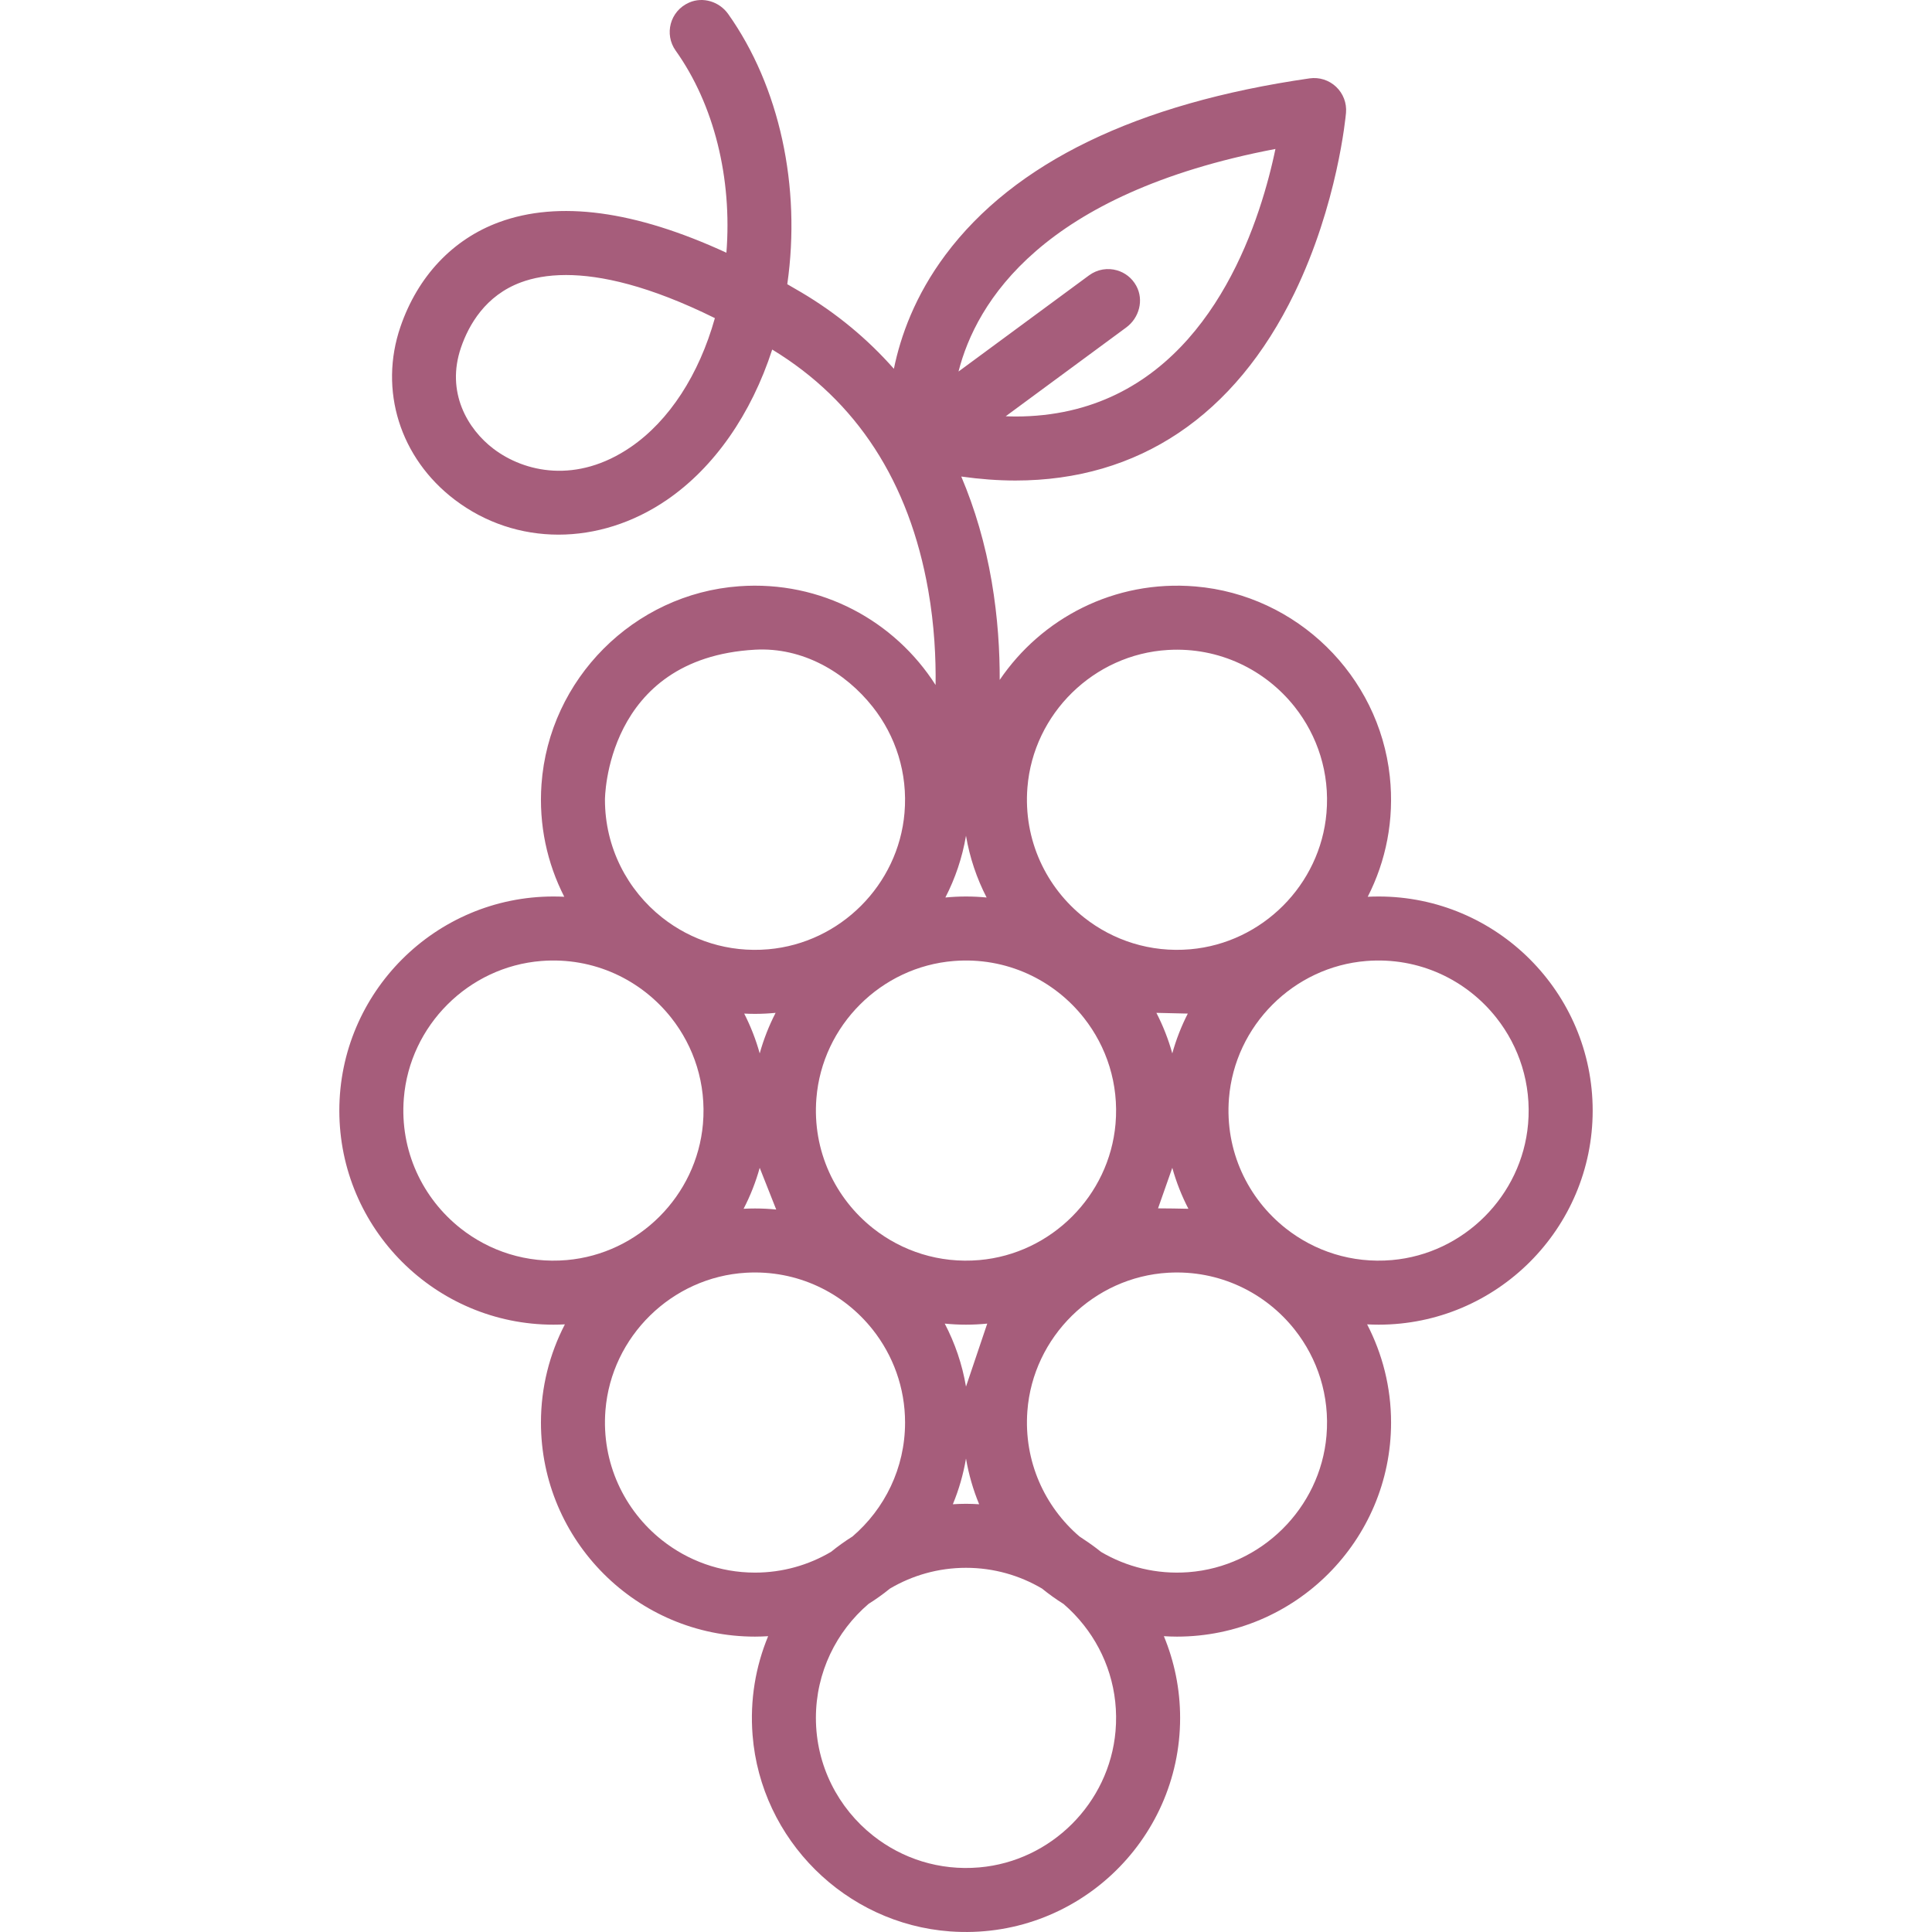 <?xml version="1.0" encoding="UTF-8"?> <svg xmlns="http://www.w3.org/2000/svg" xmlns:xlink="http://www.w3.org/1999/xlink" version="1.1" id="Capa_1" x="0px" y="0px" viewBox="0 0 422.525 422.525" style="enable-background:new 0 0 422.525 422.525;" xml:space="preserve" width="512px" height="512px" class=""><g><g> <path d="M278.935,32.576c-0.085,0.405-0.175,0.824-0.268,1.249C278.76,33.4,278.851,32.981,278.935,32.576z" data-original="#000000" class="active-path" data-old_color="#000000" fill="#A65D7B"></path> <path d="M278.601,34.124c-0.095,0.427-0.193,0.861-0.297,1.306C278.408,34.984,278.507,34.55,278.601,34.124z" data-original="#000000" class="active-path" data-old_color="#000000" fill="#A65D7B"></path> <path d="M278.259,35.617c-0.103,0.436-0.21,0.88-0.322,1.333C278.049,36.498,278.156,36.053,278.259,35.617z" data-original="#000000" class="active-path" data-old_color="#000000" fill="#A65D7B"></path> <path d="M240.49,59.095c-0.072,0.02-0.144,0.041-0.215,0.063C240.345,59.136,240.418,59.115,240.49,59.095z" data-original="#000000" class="active-path" data-old_color="#000000" fill="#A65D7B"></path> <path d="M239.775,59.335c-0.078,0.031-0.156,0.061-0.233,0.094C239.618,59.395,239.697,59.366,239.775,59.335z" data-original="#000000" class="active-path" data-old_color="#000000" fill="#A65D7B"></path> <path d="M239.053,59.67c-0.068,0.036-0.138,0.068-0.205,0.107C238.915,59.738,238.985,59.706,239.053,59.67z" data-original="#000000" class="active-path" data-old_color="#000000" fill="#A65D7B"></path> <path d="M277.469,38.772c-0.28,1.059-0.585,2.151-0.917,3.272C276.885,40.923,277.19,39.831,277.469,38.772z" data-original="#000000" class="active-path" data-old_color="#000000" fill="#A65D7B"></path> <path d="M277.901,37.097c-0.123,0.493-0.253,0.997-0.387,1.508C277.648,38.094,277.778,37.59,277.901,37.097z" data-original="#000000" class="active-path" data-old_color="#000000" fill="#A65D7B"></path> <path d="M241.211,58.936c-0.051,0.008-0.101,0.02-0.151,0.029C241.11,58.956,241.16,58.944,241.211,58.936z" data-original="#000000" class="active-path" data-old_color="#000000" fill="#A65D7B"></path> <path d="M348.316,242.887c0-25.819-21.005-46.826-46.823-46.826c-0.795,0-1.586,0.021-2.372,0.06 c3.969-7.774,5.846-16.785,4.829-26.301c-2.363-22.113-20.356-39.697-42.516-41.564c-17.749-1.495-33.68,6.984-42.802,20.439 c0.022-6.141-0.386-13.554-1.757-21.559c-1.404-8.195-3.649-15.843-6.647-22.918c4.067,0.572,8.029,0.871,11.846,0.871 c26.906,0,48.002-14.161,61.005-40.954c9.436-19.44,11.218-38.643,11.289-39.452c0.189-2.13-0.608-4.229-2.162-5.699 c-1.553-1.469-3.694-2.148-5.81-1.844c-37.793,5.452-64.582,18.437-79.624,38.594c-6.652,8.915-9.82,17.761-11.28,24.92 c-5.747-6.507-12.484-12.117-20.196-16.687c-1.047-0.62-2.087-1.225-3.118-1.813c3.062-21.367-1.69-43.254-12.931-59.101 c-1.917-2.702-5.516-3.829-8.546-2.489c-4.216,1.864-5.462,6.956-2.937,10.5c8.412,11.804,12.382,27.911,11.101,44.204 c-20.007-9.222-36.686-11.47-49.727-6.672C99.017,52.32,91.363,60.434,87.584,71.445c-4.768,13.883-0.115,28.735,11.854,37.838 c13.386,10.181,31.61,10.193,46.431,0.029c10.354-7.1,18.429-18.746,23.013-32.866c18.479,11.227,29.957,28.93,34.121,52.633 c1.364,7.762,1.689,14.967,1.608,20.732c-8.897-13.951-24.962-22.906-42.973-21.598c-23.021,1.671-41.58,20.298-43.215,43.321 c-0.631,8.883,1.252,17.282,4.981,24.588c-0.786-0.039-1.576-0.06-2.371-0.06c-25.818,0-46.823,21.006-46.823,46.826 c0,25.814,21.005,46.816,46.823,46.816c0.842,0,1.677-0.024,2.507-0.069c-3.338,6.439-5.236,13.739-5.236,21.479 c0,25.814,20.999,46.814,46.81,46.814c0.967,0,1.925-0.038,2.878-0.096c-2.734,6.594-4.013,13.938-3.405,21.637 c1.806,22.862,20.3,41.255,43.173,42.928c27.397,2.004,50.331-19.716,50.331-46.691c0-6.328-1.269-12.362-3.553-17.874 c0.947,0.058,1.9,0.096,2.863,0.096c25.818,0,46.823-21.001,46.823-46.814c0-7.74-1.9-15.04-5.238-21.479 c0.831,0.043,1.667,0.069,2.509,0.069C327.311,289.703,348.316,268.702,348.316,242.887z M137.95,97.766 c-11.837,8.116-23.277,5.516-30.038,0.374c-5.632-4.283-10.451-12.352-7.087-22.148c1.689-4.918,5.339-11.383,13.147-14.256 c2.528-0.931,5.752-1.588,9.815-1.588c7.604,0,18.146,2.303,32.557,9.424C152.876,81.933,146.368,91.994,137.95,97.766z M169.756,264.521c-1.528-0.151-3.076-0.231-4.644-0.231c-0.835,0-1.664,0.023-2.488,0.067c1.468-2.831,2.654-5.828,3.523-8.958 M162.756,221.67c0.78,0.039,1.566,0.061,2.356,0.061c1.521,0,3.025-0.08,4.511-0.222c-1.445,2.803-2.615,5.77-3.476,8.865 C165.304,227.338,164.163,224.427,162.756,221.67z M190.956,268.642c-8.264-6.525-13.333-16.924-12.412-28.436 c1.273-15.919,14.142-28.778,30.062-30.038c11.514-0.912,21.913,4.164,28.435,12.433c4.962,6.292,7.685,14.428,6.921,23.201 c-1.367,15.714-14.055,28.399-29.768,29.773C205.405,276.343,197.254,273.615,190.956,268.642z M211.262,303.247 c-0.831-4.891-2.422-9.523-4.648-13.776c1.529,0.152,3.08,0.232,4.648,0.232c1.568,0,3.117-0.08,4.646-0.232 M214.138,328.976 c-0.952-0.058-1.909-0.097-2.876-0.097c-0.967,0-1.924,0.039-2.877,0.097c1.315-3.173,2.286-6.521,2.877-9.998 C211.853,322.455,212.823,325.803,214.138,328.976z M256.378,255.398c0.869,3.13,2.056,6.128,3.523,8.96 c-0.828-0.043-5.799-0.093-6.639-0.093L256.378,255.398z M259.77,221.67c-1.408,2.757-2.55,5.668-3.393,8.704 c-0.86-3.096-2.029-6.061-3.475-8.865 M260.343,207.601c-8.785,0.772-16.932-1.953-23.229-6.923 c-8.266-6.526-13.338-16.929-12.418-28.447c1.291-16.167,14.534-29.13,30.724-30.086c11.236-0.664,21.349,4.367,27.743,12.465 c4.966,6.289,7.692,14.423,6.934,23.197C288.739,193.524,276.057,206.22,260.343,207.601z M278.935,32.576 c-0.085,0.405-0.175,0.824-0.268,1.249c-0.022,0.1-0.043,0.199-0.066,0.299c-0.095,0.426-0.193,0.861-0.297,1.306 c-0.015,0.062-0.03,0.125-0.045,0.188c-0.103,0.436-0.21,0.88-0.322,1.333c-0.012,0.049-0.024,0.098-0.036,0.147 c-0.123,0.493-0.253,0.997-0.387,1.508c-0.015,0.055-0.03,0.111-0.044,0.167c-0.28,1.059-0.585,2.151-0.917,3.272 c-0.009,0.032-0.019,0.064-0.028,0.096c-5.94,20.02-20.413,48.949-54.451,48.949c-0.698,0-1.414-0.031-2.125-0.055l26.359-19.421 c2.848-2.098,3.89-6.003,2.193-9.106c-0.958-1.752-2.507-2.895-4.224-3.388c-0.992-0.285-2.038-0.35-3.065-0.183 c-0.051,0.008-0.101,0.02-0.151,0.029c-0.191,0.036-0.381,0.078-0.57,0.13c-0.072,0.02-0.144,0.041-0.215,0.063 c-0.168,0.052-0.335,0.111-0.499,0.177c-0.078,0.031-0.156,0.061-0.233,0.094c-0.165,0.072-0.327,0.154-0.488,0.241 c-0.068,0.036-0.138,0.068-0.205,0.107c-0.225,0.13-0.445,0.271-0.659,0.428l-28.566,21.048 C213.464,66.16,227.805,42.335,278.935,32.576z M211.262,182.777c0.813,4.787,2.355,9.327,4.509,13.506 c-1.484-0.143-2.987-0.221-4.509-0.221c-1.522,0-3.025,0.079-4.511,0.221C208.906,192.104,210.448,187.564,211.262,182.777z M165.112,142.087c10.423-0.585,19.749,4.904,25.765,12.524c4.966,6.289,7.692,14.424,6.934,23.198 c-1.359,15.716-14.04,28.411-29.753,29.793c-8.785,0.773-16.932-1.952-23.23-6.923c-7.62-6.015-12.525-15.326-12.525-25.768 C132.302,174.911,132.262,143.931,165.112,142.087z M123.969,275.574c-8.789,0.77-16.941-1.957-23.239-6.931 c-8.266-6.527-13.337-16.931-12.412-28.447c1.277-15.918,14.146-28.772,30.065-30.03c11.511-0.909,21.905,4.166,28.426,12.432 c4.963,6.292,7.686,14.428,6.923,23.202C152.366,261.513,139.68,274.197,123.969,275.574z M165.112,343.927 c-7.655,0-14.7-2.643-20.288-7.055c-8.265-6.526-13.336-16.928-12.414-28.446c1.294-16.166,14.539-29.126,30.729-30.08 c11.234-0.662,21.346,4.37,27.739,12.466c4.414,5.59,7.059,12.64,7.059,20.3c0,9.962-4.469,18.895-11.502,24.918 c-1.629,1.023-3.193,2.14-4.681,3.351C176.871,342.265,171.183,343.927,165.112,343.927z M214.177,408.398 c-8.781,0.764-16.924-1.963-23.219-6.933c-7.619-6.016-12.522-15.323-12.522-25.76c0-9.967,4.471-18.904,11.506-24.93 c1.63-1.023,3.194-2.141,4.682-3.351c4.883-2.884,10.568-4.546,16.639-4.546c6.062,0,11.742,1.658,16.62,4.535 c1.498,1.221,3.075,2.346,4.718,3.377c1.621,1.39,3.098,2.941,4.423,4.618c4.971,6.29,7.702,14.425,6.939,23.203 C242.596,394.335,229.9,407.031,214.177,408.398z M259.904,343.833c-6.997,0.524-13.573-1.17-19.115-4.438 c-1.212-0.987-2.489-1.896-3.798-2.761c-0.308-0.203-0.606-0.419-0.918-0.615c-7.603-6.523-12.205-16.451-11.39-27.401 c1.21-16.259,14.533-29.348,30.811-30.274c11.207-0.638,21.291,4.39,27.671,12.47c4.962,6.285,7.688,14.412,6.935,23.179 C288.734,329.877,275.803,342.642,259.904,343.833z M281.185,268.641c-8.263-6.525-13.331-16.922-12.412-28.432 c1.271-15.919,14.137-28.778,30.056-30.042c11.515-0.914,21.916,4.162,28.438,12.432c4.963,6.292,7.685,14.43,6.922,23.205 c-1.368,15.714-14.057,28.4-29.771,29.771C295.631,276.342,287.482,273.614,281.185,268.641z" data-original="#000000" class="active-path" data-old_color="#000000" fill="#A65D7B"></path> </g></g> </svg> 